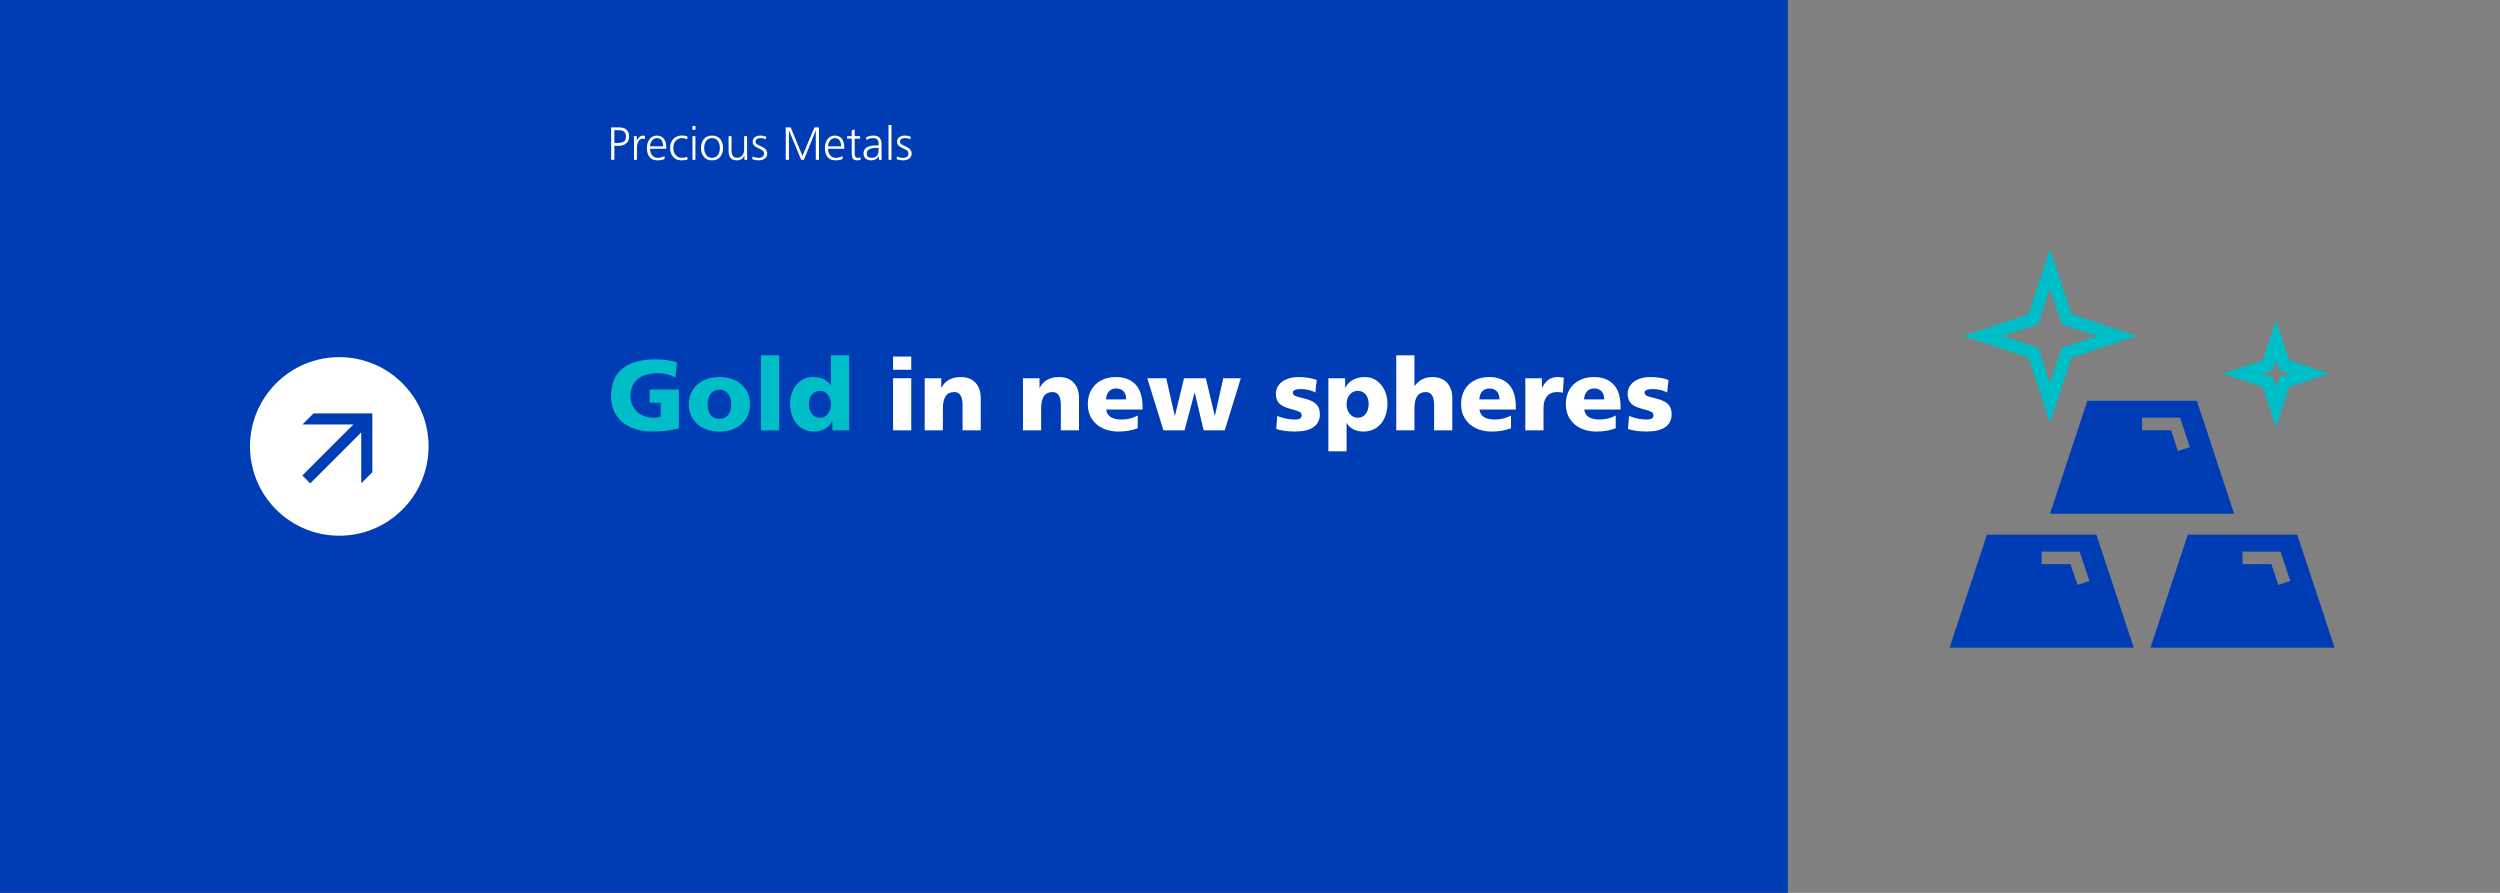 <?xml version="1.0" encoding="UTF-8"?>
<svg xmlns="http://www.w3.org/2000/svg" viewBox="0 0 1400 500">
  <rect x="0" y="0" width="1400" height="500" fill="#808080" stroke="none"/>
  <defs>
    <style>
      .cls-1 {
        fill: #003cb4;
      }

      .cls-1, .cls-2, .cls-3 {
        stroke-width: 0px;
      }

      .cls-2 {
        fill: #00bec8;
      }

      .cls-3 {
        fill: #fff;
      }
    </style>
  </defs>
  <g id="Hintergrund">
    <rect class="cls-1" width="1001.21" height="500"/>
  </g>
  <g id="Pfeilindikatoren">
    <path class="cls-3" d="M154.64,214.64c-19.53,19.53-19.53,51.18,0,70.71,19.53,19.53,51.18,19.53,70.71,0,19.53-19.53,19.53-51.18,0-70.71-19.53-19.53-51.18-19.53-70.71,0ZM208.49,264.46l-6.19,6.19v-28.53s-28.58,28.58-28.58,28.58l-4.41-4.41,28.58-28.58h-28.53s6.19-6.19,6.19-6.19h32.95s0,32.95,0,32.95Z"/>
  </g>
  <g id="EN">
    <g>
      <path class="cls-3" d="M342.24,71.35h4.47c3.66,0,5.53,1.72,5.62,5.15-.02,1.68-.57,2.96-1.66,3.82-1.08.88-2.45,1.33-4.13,1.33h-2.5v7.85h-1.79v-18.15ZM344.03,80.09h1.25c.69,0,1.35-.04,1.98-.13.62-.07,1.19-.22,1.69-.44.5-.24.89-.61,1.17-1.09s.42-1.13.42-1.92c-.03-2.36-1.23-3.55-3.59-3.59h-2.91v7.18Z"/>
      <path class="cls-3" d="M355.05,79.2c0-1.23-.04-2.22-.1-2.96h1.64v2.55h.05c.31-.78.75-1.45,1.33-2,.55-.55,1.25-.84,2.08-.86.43.02.81.07,1.14.16v1.72c-.36-.1-.76-.16-1.2-.16-.64.02-1.17.17-1.59.47-.42.31-.75.74-1.01,1.27-.24.52-.42,1.08-.52,1.69-.12.64-.18,1.27-.18,1.87v6.55h-1.64v-10.3Z"/>
      <path class="cls-3" d="M372.14,89.08c-1.25.47-2.53.71-3.85.73-2.17-.03-3.72-.7-4.65-2-.94-1.26-1.4-2.91-1.38-4.94.02-2.06.54-3.74,1.56-5.02.99-1.26,2.33-1.91,4.03-1.92,1.85.04,3.21.69,4.06,1.95.81,1.25,1.22,2.79,1.22,4.63v.83h-9.07c0,1.44.37,2.63,1.12,3.56.73.99,1.81,1.49,3.25,1.51.64,0,1.32-.11,2.03-.34.71-.19,1.27-.41,1.69-.65v1.66ZM371.33,81.93c0-1.21-.25-2.27-.75-3.17-.54-.92-1.41-1.39-2.63-1.43-1.2.04-2.14.52-2.83,1.46-.71.94-1.07,1.98-1.07,3.15h7.28Z"/>
      <path class="cls-3" d="M384.88,78.01c-.94-.43-1.88-.66-2.83-.68-1.6.02-2.82.53-3.67,1.53-.88,1.02-1.33,2.36-1.33,4,0,1.54.43,2.83,1.3,3.87.85,1.09,2.02,1.65,3.51,1.66,1.02,0,2.02-.2,2.99-.6l.16,1.56c-1.07.31-2.21.46-3.41.44-2.13-.03-3.72-.74-4.76-2.11-1.06-1.33-1.59-2.95-1.59-4.84.02-2.1.62-3.77,1.82-5.02,1.18-1.26,2.76-1.91,4.73-1.92.81,0,1.49.06,2.03.18.28.05.52.1.73.16.19.07.34.13.44.18l-.13,1.56Z"/>
      <path class="cls-3" d="M389.43,72.7h-1.64v-2.18h1.64v2.18ZM387.79,76.24h1.64v13.26h-1.64v-13.26Z"/>
      <path class="cls-3" d="M392.54,82.87c0-1.89.5-3.5,1.51-4.84,1.01-1.37,2.57-2.07,4.68-2.11,2.15.04,3.73.74,4.73,2.11.97,1.33,1.46,2.95,1.46,4.84s-.49,3.46-1.46,4.81c-1.01,1.39-2.58,2.1-4.73,2.13-2.11-.03-3.67-.74-4.68-2.13-1.01-1.35-1.51-2.96-1.51-4.81ZM394.34,82.87c0,1.58.38,2.88,1.14,3.9.73,1.08,1.81,1.62,3.25,1.64,1.44-.02,2.54-.56,3.3-1.64.73-1.02,1.09-2.32,1.09-3.9s-.36-2.89-1.09-3.95c-.76-1.04-1.86-1.57-3.3-1.59-1.44.02-2.52.55-3.25,1.59-.76,1.06-1.14,2.38-1.14,3.95Z"/>
      <path class="cls-3" d="M418.36,86.38c-.02,1.01.02,2.05.1,3.12h-1.59v-2.37h-.05c-.12.29-.29.59-.49.88-.21.31-.48.61-.81.88-.33.26-.74.47-1.22.62-.49.19-1.08.29-1.77.29-1.61-.02-2.77-.5-3.48-1.46-.71-.94-1.06-2.15-1.04-3.64v-8.48h1.64v8.06c0,1.27.25,2.25.75,2.96.49.76,1.28,1.14,2.39,1.14.75,0,1.38-.16,1.9-.47.52-.29.92-.68,1.2-1.14.31-.49.53-1,.65-1.56.12-.55.18-1.11.18-1.66v-7.33h1.64v10.14Z"/>
      <path class="cls-3" d="M424.92,88.41c.81,0,1.51-.22,2.08-.65.55-.4.84-.97.86-1.72-.02-.78-.34-1.4-.96-1.85-.62-.43-1.36-.82-2.21-1.17-.4-.19-.78-.39-1.14-.6-.36-.21-.71-.44-1.04-.7-.29-.28-.54-.6-.73-.96-.19-.35-.29-.75-.29-1.22.02-1.32.47-2.25,1.35-2.81.85-.54,1.84-.81,2.96-.81.38,0,.88.04,1.48.11.61.11,1.2.28,1.79.52l-.16,1.4c-.95-.4-1.93-.61-2.94-.62-.85,0-1.53.16-2.03.46-.26.16-.46.37-.6.65-.16.28-.23.64-.23,1.08,0,.28.09.53.29.78.19.22.44.43.75.62.31.17.67.35,1.07.54.4.17.79.37,1.17.57.87.37,1.62.85,2.26,1.46.64.61.97,1.45.99,2.53,0,.7-.14,1.28-.42,1.75-.29.49-.67.88-1.12,1.17-.97.57-2,.86-3.09.86-1.28,0-2.52-.21-3.72-.62l.16-1.61c1,.54,2.16.81,3.46.83Z"/>
      <path class="cls-3" d="M439.99,71.35h2.78l6.63,15.96,6.66-15.96h2.57v18.15h-1.79v-16.35h-.05l-6.6,16.35h-1.53l-6.81-16.35h-.05v16.35h-1.79v-18.15Z"/>
      <path class="cls-3" d="M471.82,89.08c-1.25.47-2.53.71-3.85.73-2.17-.03-3.72-.7-4.65-2-.94-1.26-1.4-2.91-1.38-4.94.02-2.06.54-3.74,1.56-5.02.99-1.26,2.33-1.91,4.03-1.92,1.85.04,3.21.69,4.06,1.95.81,1.25,1.22,2.79,1.22,4.63v.83h-9.07c0,1.44.37,2.63,1.12,3.56.73.99,1.81,1.49,3.25,1.51.64,0,1.32-.11,2.03-.34.71-.19,1.27-.41,1.69-.65v1.66ZM471.01,81.93c0-1.21-.25-2.27-.75-3.17-.54-.92-1.41-1.39-2.63-1.43-1.2.04-2.14.52-2.83,1.46-.71.94-1.07,1.98-1.07,3.15h7.28Z"/>
      <path class="cls-3" d="M481.65,77.64h-3.02v8.58c0,.61.14,1.12.42,1.53.26.43.71.65,1.35.65.59,0,1.09-.1,1.51-.31l.1,1.35c-.19.07-.46.15-.81.23-.36.09-.76.13-1.2.13-.71,0-1.27-.12-1.69-.36-.4-.24-.7-.56-.91-.96-.17-.42-.29-.88-.34-1.4-.05-.52-.08-1.08-.08-1.69v-7.75h-2.6v-1.4h2.6v-3.2l1.64-.57v3.77h3.02v1.4Z"/>
      <path class="cls-3" d="M492.2,87.37h-.05c-.38.78-.96,1.38-1.74,1.79-.78.42-1.6.63-2.47.65-.92-.02-1.66-.16-2.24-.44-.59-.26-1.04-.59-1.35-.99-.55-.87-.81-1.64-.78-2.31,0-1.11.27-1.99.81-2.63.52-.64,1.19-1.1,2-1.38.81-.29,1.7-.49,2.65-.57.94-.05,1.84-.08,2.7-.08h.31v-.68c.05-2.27-.95-3.41-3.02-3.41-1.37-.02-2.67.35-3.9,1.09v-1.56c1.23-.59,2.53-.9,3.9-.94,3.14-.03,4.69,1.61,4.65,4.94v5.85c-.02,1.01.03,1.93.13,2.78h-1.61v-2.13ZM492.05,82.82h-.47c-.71,0-1.42.02-2.13.05-.75.07-1.42.22-2.03.44-.61.21-1.09.53-1.46.96-.4.43-.6,1.01-.6,1.74,0,.85.28,1.46.83,1.82.52.38,1.16.57,1.92.57.95,0,1.71-.19,2.26-.57.54-.36.93-.8,1.17-1.3.26-.54.41-1.07.44-1.59.03-.54.05-.98.05-1.33v-.81Z"/>
      <path class="cls-3" d="M497.58,70h1.64v19.5h-1.64v-19.5Z"/>
      <path class="cls-3" d="M505.8,88.41c.81,0,1.51-.22,2.08-.65.55-.4.84-.97.86-1.72-.02-.78-.34-1.4-.96-1.85-.62-.43-1.36-.82-2.21-1.17-.4-.19-.78-.39-1.14-.6-.36-.21-.71-.44-1.04-.7-.29-.28-.54-.6-.73-.96-.19-.35-.29-.75-.29-1.22.02-1.32.47-2.25,1.35-2.81.85-.54,1.84-.81,2.96-.81.38,0,.88.04,1.48.11.61.11,1.2.28,1.79.52l-.16,1.4c-.95-.4-1.93-.61-2.94-.62-.85,0-1.53.16-2.03.46-.26.16-.46.37-.6.65-.16.28-.23.64-.23,1.08,0,.28.09.53.29.78.19.22.44.43.75.62.31.17.67.35,1.07.54.4.17.79.37,1.17.57.87.37,1.62.85,2.26,1.46.64.61.97,1.45.99,2.53,0,.7-.14,1.28-.42,1.75-.29.49-.67.88-1.12,1.17-.97.57-2,.86-3.09.86-1.28,0-2.52-.21-3.72-.62l.16-1.61c1,.54,2.16.81,3.46.83Z"/>
    </g>
    <g>
      <path class="cls-2" d="M363.81,218.15h16.35v21.73c-2.68.64-5.16,1.09-7.44,1.37-2.28.28-4.85.42-7.72.42-4.22,0-8.06-.75-11.51-2.24-3.45-1.49-6.19-3.74-8.23-6.75-2.04-3-3.05-6.69-3.05-11.06,0-6.68,2.13-11.75,6.39-15.2,4.26-3.45,10.43-5.18,18.5-5.18,2.22,0,4.42.15,6.59.45,2.17.3,3.97.73,5.4,1.29l-.85,8.51c-1.4-.82-2.94-1.45-4.64-1.88-1.7-.43-3.38-.64-5.03-.64-5.02,0-8.85,1.12-11.51,3.36s-3.99,5.34-3.99,9.3c0,2.46.55,4.62,1.64,6.47,1.09,1.85,2.63,3.29,4.61,4.31,1.98,1.03,4.27,1.54,6.87,1.54,1.58,0,2.85-.22,3.79-.67v-7.73h-6.17v-7.39Z"/>
      <path class="cls-2" d="M402.89,241.67c-3.36,0-6.33-.63-8.94-1.88s-4.62-3.03-6.05-5.35c-1.43-2.31-2.15-4.98-2.15-8.01s.72-5.69,2.15-8.01c1.43-2.31,3.44-4.11,6.02-5.38,2.58-1.27,5.57-1.9,8.96-1.9s6.38.63,8.96,1.9c2.58,1.27,4.59,3.06,6.02,5.38,1.43,2.32,2.15,4.98,2.15,8.01s-.72,5.68-2.15,7.98c-1.43,2.3-3.44,4.08-6.02,5.35-2.58,1.27-5.57,1.9-8.96,1.9ZM409.51,226.44c0-2.5-.58-4.5-1.73-5.99-1.15-1.49-2.8-2.24-4.95-2.24-2.04,0-3.64.74-4.81,2.21-1.17,1.48-1.75,3.48-1.75,6.02s.58,4.54,1.75,5.99c1.17,1.46,2.79,2.18,4.86,2.18s3.69-.73,4.86-2.18c1.17-1.46,1.75-3.45,1.75-5.99Z"/>
      <path class="cls-2" d="M436.32,199v42h-10.18v-42h10.18Z"/>
      <path class="cls-2" d="M466.02,235.79c-.72,1.75-2.03,3.17-3.93,4.26-1.9,1.08-3.97,1.62-6.19,1.62-2.75,0-5.15-.68-7.18-2.04-2.04-1.36-3.59-3.25-4.67-5.66-1.07-2.41-1.61-5.1-1.61-8.09,0-2.54.51-4.93,1.53-7.17s2.49-4.06,4.41-5.46c1.92-1.4,4.15-2.1,6.67-2.1,2.34,0,4.32.35,5.94,1.06,1.62.71,3.02,1.83,4.19,3.36h.11v-16.58h10.24v42h-9.39v-5.21h-.11ZM465.34,226.5c0-2.2-.58-4.02-1.73-5.46-1.15-1.44-2.67-2.16-4.55-2.16-1.77,0-3.23.67-4.38,2.02-1.15,1.34-1.73,3.08-1.73,5.21,0,2.35.56,4.25,1.67,5.68,1.11,1.44,2.61,2.16,4.5,2.16,1.73,0,3.2-.72,4.41-2.16,1.21-1.44,1.81-3.2,1.81-5.29Z"/>
      <path class="cls-3" d="M510.3,199.67v7.39h-10.18v-7.39h10.18ZM510.3,211.82v29.18h-10.18v-29.18h10.18Z"/>
      <path class="cls-3" d="M534.34,219.55c-4.22,0-6.33,3.02-6.33,9.07v12.38h-10.18v-29.18h9.28v5.38h.11c.91-1.9,2.28-3.39,4.13-4.45,1.85-1.06,4.05-1.6,6.62-1.6,3.62,0,6.4,1.07,8.34,3.22,1.94,2.15,2.91,4.98,2.91,8.48v18.14h-10.18v-14.17c0-4.85-1.57-7.28-4.69-7.28Z"/>
      <path class="cls-3" d="M589.37,219.55c-4.22,0-6.33,3.02-6.33,9.07v12.38h-10.18v-29.18h9.28v5.38h.11c.91-1.9,2.28-3.39,4.13-4.45,1.85-1.06,4.05-1.6,6.62-1.6,3.62,0,6.4,1.07,8.34,3.22,1.94,2.15,2.91,4.98,2.91,8.48v18.14h-10.18v-14.17c0-4.85-1.57-7.28-4.69-7.28Z"/>
      <path class="cls-3" d="M626.31,241.67c-3.36,0-6.33-.63-8.91-1.88-2.58-1.25-4.6-3.03-6.05-5.35-1.45-2.31-2.18-5-2.18-8.06s.65-5.74,1.95-8.04,3.15-4.07,5.54-5.32c2.39-1.25,5.16-1.88,8.29-1.88,4.64,0,8.28,1.38,10.92,4.14,2.64,2.76,3.96,6.93,3.96,12.49v1.57h-20.36c.26,1.94,1.13,3.36,2.6,4.26,1.47.9,3.49,1.34,6.05,1.34,3.2,0,6.2-.75,8.99-2.24v7.11c-3.13,1.23-6.73,1.85-10.8,1.85ZM625,217.54c-1.62,0-2.93.53-3.93,1.6-1,1.06-1.57,2.57-1.73,4.51h11.31c0-1.94-.49-3.44-1.47-4.51-.98-1.06-2.38-1.6-4.19-1.6Z"/>
      <path class="cls-3" d="M668.95,219.89l-5.6,21.11h-11.82l-9.05-29.18h10.63l4.75,21h.11l5.09-21h12.22l4.98,21h.11l4.64-21h9.84l-8.99,29.18h-11.82l-4.98-21.11h-.11Z"/>
      <path class="cls-3" d="M724.83,234.95c1.62,0,2.72-.21,3.28-.64.57-.43.85-1.02.85-1.76,0-.6-.2-1.08-.59-1.46-.4-.37-1.04-.71-1.92-1.01-.89-.3-2.37-.73-4.44-1.29-2.98-.86-4.98-1.95-6-3.28-1.02-1.32-1.53-2.96-1.53-4.9s.58-3.74,1.75-5.18c1.17-1.44,2.71-2.51,4.61-3.22,1.9-.71,3.99-1.06,6.25-1.06,4,0,7.43.56,10.29,1.68l-.79,7c-.94-.6-2.15-1.07-3.62-1.43-1.47-.35-2.9-.53-4.3-.53-1.51,0-2.67.17-3.48.5-.81.34-1.22.84-1.22,1.51,0,.78.42,1.38,1.27,1.79.85.41,2.38.86,4.61,1.34,3.47.82,5.88,1.92,7.24,3.3,1.36,1.38,2.04,3.25,2.04,5.6,0,3.17-1.18,5.59-3.54,7.25-2.36,1.66-5.78,2.49-10.27,2.49-4.15,0-7.69-.47-10.63-1.4l.57-7.34c1.51.64,3.09,1.13,4.75,1.48,1.66.36,3.26.53,4.81.53Z"/>
      <path class="cls-3" d="M753.28,211.82v5.26h.11c.94-1.87,2.38-3.32,4.3-4.37,1.92-1.04,4.15-1.57,6.67-1.57s4.74.69,6.65,2.07c1.9,1.38,3.37,3.2,4.41,5.46,1.04,2.26,1.56,4.66,1.56,7.2,0,3.02-.54,5.73-1.61,8.12-1.07,2.39-2.63,4.27-4.67,5.63-2.04,1.36-4.43,2.04-7.18,2.04-2.07,0-3.94-.41-5.6-1.23-1.66-.82-2.9-2-3.73-3.53h-.11v15.85h-10.18v-40.94h9.39ZM766.46,226.1c0-2.05-.56-3.77-1.67-5.15-1.11-1.38-2.63-2.07-4.55-2.07-1.77,0-3.24.71-4.41,2.13-1.17,1.42-1.75,3.25-1.75,5.49,0,2.09.6,3.86,1.81,5.29,1.21,1.44,2.68,2.16,4.41,2.16,1.88,0,3.38-.72,4.5-2.16,1.11-1.44,1.67-3.33,1.67-5.68Z"/>
      <path class="cls-3" d="M798.42,219.55c-4.22,0-6.33,3.02-6.33,9.07v12.38h-10.18v-42h10.18v17.14h.11c1.09-1.53,2.47-2.74,4.13-3.64,1.66-.9,3.56-1.34,5.71-1.34,3.62,0,6.4,1.07,8.34,3.22,1.94,2.15,2.91,4.98,2.91,8.48v18.14h-10.18v-14.17c0-4.85-1.57-7.28-4.69-7.28Z"/>
      <path class="cls-3" d="M835.35,241.67c-3.36,0-6.33-.63-8.91-1.88-2.58-1.25-4.6-3.03-6.05-5.35-1.45-2.31-2.18-5-2.18-8.06s.65-5.74,1.95-8.04,3.15-4.07,5.54-5.32c2.39-1.25,5.16-1.88,8.29-1.88,4.64,0,8.28,1.38,10.92,4.14,2.64,2.76,3.96,6.93,3.96,12.49v1.57h-20.36c.26,1.94,1.13,3.36,2.6,4.26,1.47.9,3.49,1.34,6.05,1.34,3.2,0,6.2-.75,8.99-2.24v7.11c-3.13,1.23-6.73,1.85-10.8,1.85ZM834.05,217.54c-1.62,0-2.93.53-3.93,1.6-1,1.06-1.57,2.57-1.73,4.51h11.31c0-1.94-.49-3.44-1.47-4.51-.98-1.06-2.38-1.6-4.19-1.6Z"/>
      <path class="cls-3" d="M863.46,211.82v5.38h.11c.98-2.05,2.18-3.57,3.59-4.56,1.41-.99,3.12-1.48,5.12-1.48.87,0,2.02.11,3.45.34l-.51,8.4c-.72-.22-1.85-.34-3.39-.34-2.34,0-4.17.78-5.49,2.32-1.32,1.55-1.98,3.84-1.98,6.86v12.26h-10.18v-29.18h9.28Z"/>
      <path class="cls-3" d="M894,241.67c-3.36,0-6.33-.63-8.91-1.88-2.58-1.25-4.6-3.03-6.05-5.35-1.45-2.31-2.18-5-2.18-8.06s.65-5.74,1.95-8.04,3.15-4.07,5.54-5.32c2.39-1.25,5.16-1.88,8.29-1.88,4.64,0,8.28,1.38,10.92,4.14,2.64,2.76,3.96,6.93,3.96,12.49v1.57h-20.36c.26,1.94,1.13,3.36,2.6,4.26,1.47.9,3.49,1.34,6.05,1.34,3.2,0,6.2-.75,8.99-2.24v7.11c-3.13,1.23-6.73,1.85-10.8,1.85ZM892.7,217.54c-1.62,0-2.93.53-3.93,1.6-1,1.06-1.57,2.57-1.73,4.51h11.31c0-1.94-.49-3.44-1.47-4.51-.98-1.06-2.38-1.6-4.19-1.6Z"/>
      <path class="cls-3" d="M921.83,234.95c1.62,0,2.72-.21,3.28-.64.57-.43.85-1.02.85-1.76,0-.6-.2-1.08-.59-1.46-.4-.37-1.04-.71-1.92-1.01-.89-.3-2.37-.73-4.44-1.29-2.98-.86-4.98-1.95-6-3.28-1.02-1.32-1.53-2.96-1.53-4.9s.58-3.74,1.75-5.18c1.17-1.44,2.71-2.51,4.61-3.22,1.9-.71,3.99-1.06,6.25-1.06,4,0,7.43.56,10.29,1.68l-.79,7c-.94-.6-2.15-1.07-3.62-1.43-1.47-.35-2.9-.53-4.3-.53-1.51,0-2.67.17-3.48.5-.81.34-1.22.84-1.22,1.51,0,.78.42,1.38,1.27,1.79.85.41,2.38.86,4.61,1.34,3.47.82,5.88,1.92,7.24,3.3,1.36,1.38,2.04,3.25,2.04,5.6,0,3.17-1.18,5.59-3.54,7.25-2.36,1.66-5.78,2.49-10.27,2.49-4.15,0-7.69-.47-10.63-1.4l.57-7.34c1.51.64,3.09,1.13,4.75,1.48,1.66.36,3.26.53,4.81.53Z"/>
    </g>
  </g>
  <g id="Piktos">
    <path class="cls-1" d="M1230.22,224.44h-61.3l-20.9,63.27h103.11l-20.9-63.27ZM1219.62,252.56l-3.84-11.62h-16.22v-7.03h21.28l5.48,16.45-6.7,2.2Z"/>
    <path class="cls-1" d="M1286.46,299.42h-61.3l-20.9,63.27h103.11l-20.9-63.27ZM1275.86,327.54l-3.89-11.62h-16.17v-7.03h21.28l5.48,16.45-6.7,2.2Z"/>
    <path class="cls-1" d="M1173.98,299.42h-61.3l-20.9,63.27h103.11l-20.9-63.27ZM1163.38,327.54l-3.89-11.62h-16.17v-7.03h21.28l5.48,16.45-6.7,2.2Z"/>
    <path class="cls-2" d="M1148.01,236.71l-12.14-36.46-36.46-12.14,36.46-12.14,12.14-36.46,12.14,36.46,36.46,12.14-36.46,12.14-12.14,36.46ZM1121.62,188.11l19.78,6.61,6.61,19.78,6.61-19.78,19.78-6.61-19.78-6.61-6.61-19.78-6.61,19.78-19.78,6.61Z"/>
    <path class="cls-2" d="M1274.55,239.06l-7.45-22.4-22.4-7.45,22.4-7.45,7.45-22.4,7.45,22.4,22.4,7.45-22.4,7.45-7.45,22.4ZM1266.91,209.2l5.72,1.92,1.92,5.72,1.92-5.72,5.72-1.92-5.72-1.92-1.92-5.72-1.92,5.72-5.72,1.92Z"/>
  </g>
</svg>
